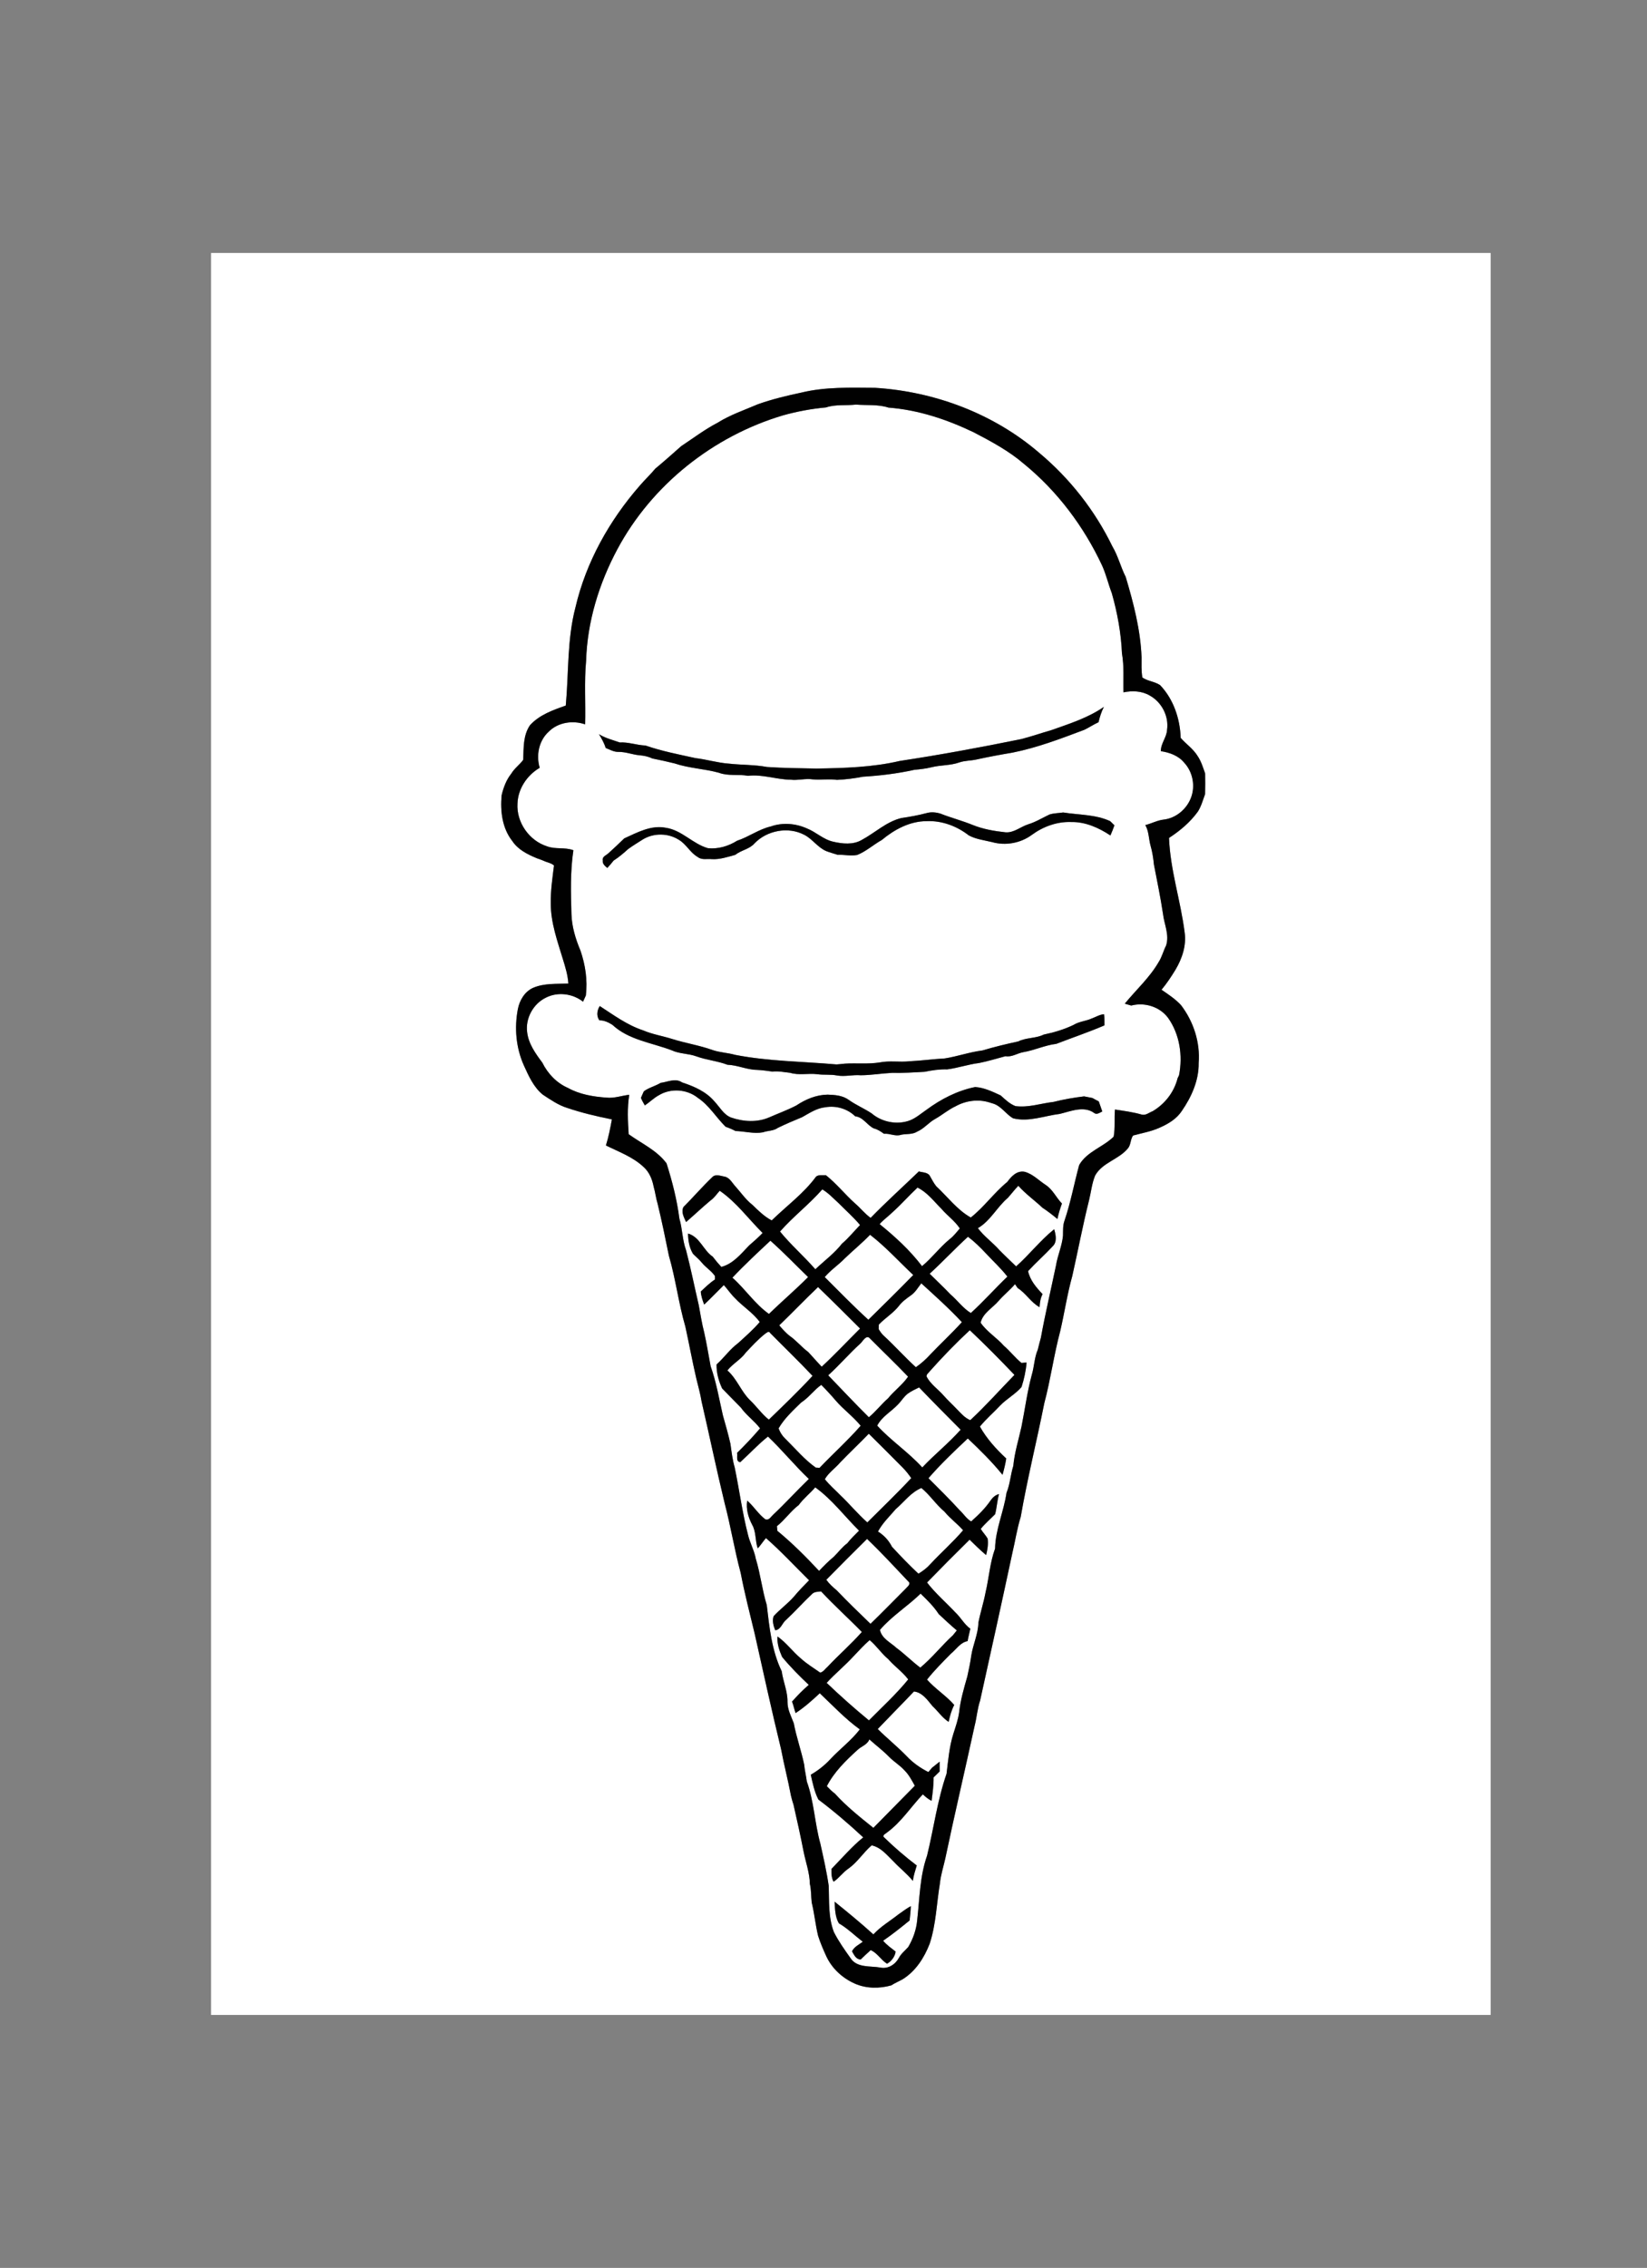 <?xml version="1.0" encoding="utf-8"?>
<!-- Generator: Adobe Illustrator 15.0.2, SVG Export Plug-In . SVG Version: 6.00 Build 0)  -->
<!DOCTYPE svg PUBLIC "-//W3C//DTD SVG 1.1//EN" "http://www.w3.org/Graphics/SVG/1.1/DTD/svg11.dtd">
<svg version="1.1" id="Layer_1" xmlns:x="http://ns.adobe.com/Extensibility/1.0/" xmlns:i="http://ns.adobe.com/AdobeIllustrator/10.0/" xmlns:graph="http://ns.adobe.com/Graphs/1.0/"
	 xmlns="http://www.w3.org/2000/svg" xmlns:xlink="http://www.w3.org/1999/xlink" x="0px" y="0px" width="744px" height="1024px"
	 viewBox="0 0 744 1024" enable-background="new 0 0 744 1024" xml:space="preserve">
<rect x="0" y="0" width="744" height="1024" fill="#808080" stroke="none"/>
<g id="_x23_ffffffff">
	<path fill="#FFFFFF" d="M95.344,114.213h578.035v795.574H95.344V114.213 M362.048,177.253c-6.611,1.398-13.192,2.983-19.571,5.236
		c-6.161,2.649-12.578,4.793-18.289,8.375c-5.811,3.022-11.032,6.984-16.47,10.589c-3.862,3.426-7.738,6.86-11.708,10.162
		c-2.207,2.665-4.747,5.027-7,7.661c-13.736,15.733-24.287,34.503-29.05,54.937c-3.814,14.49-3.022,29.578-4.381,44.363
		c-5.804,2.043-11.941,4.195-16.184,8.896c-3.116,4.583-2.851,10.309-3.03,15.593c-1.616,2.23-3.978,3.854-5.407,6.254
		c-2.261,2.821-3.52,6.262-4.358,9.743c-0.676,7.14,0.256,14.94,4.855,20.728c2.572,3.877,6.868,5.982,11.025,7.723
		c1.328,0.428,2.634,0.932,3.916,1.507c1.313,0.489,2.813,0.793,3.861,1.787c-0.707,5.664-1.554,11.344-1.461,17.07
		c-0.023,8.747,3.015,17.068,5.517,25.327c1.103,3.559,2.199,7.171,2.432,10.908c-5.33,0.194-10.901-0.241-15.927,1.919
		c-3.831,1.709-6.146,5.688-6.899,9.688c-1.608,8.454-0.815,17.435,2.719,25.321c2.176,4.777,4.413,9.858,8.585,13.238
		c3.496,2.276,6.977,4.724,11.001,5.967c6.588,2.229,13.379,3.822,20.192,5.189c-0.738,3.963-1.492,7.917-2.704,11.764
		c5.889,2.913,12.314,5.221,17.146,9.835c2.471,2.254,3.776,5.478,4.405,8.702c0.746,2.587,1.042,5.282,1.826,7.854
		c1.88,7.754,3.489,15.569,5.074,23.393c3.077,10.544,4.382,21.53,7.451,32.072c1.686,7.699,3.108,15.453,4.879,23.137
		c0.847,3.543,1.873,7.063,2.448,10.667c3.527,15.283,6.72,30.643,10.411,45.878c2.735,10.411,4.436,21.071,7.233,31.458
		c1.771,9.23,4.125,18.336,6.332,27.465c3.9,17.402,7.707,34.837,11.926,52.162c1.313,7.023,3.154,13.954,4.459,20.985
		c0.342,1.306,0.653,2.618,1.119,3.9c1.585,6.953,3.146,13.915,4.506,20.922c0.963,5.004,2.82,9.859,2.914,15.019
		c0.66,2.735,0.512,5.563,0.831,8.344c1.212,4.957,1.686,10.054,2.875,15.011c1.018,3.217,2.37,6.324,3.768,9.4
		c2.61,5.517,7.327,9.813,12.881,12.252c5.151,2.261,11.071,2.285,16.433,0.77c1.654-1.08,3.496-1.825,5.213-2.805
		c5.844-3.675,9.666-9.665,12.121-15.989c2.904-8.826,3.115-18.18,4.63-27.263c0.38-3.885,1.64-7.59,2.463-11.389
		c4.194-19.952,8.872-39.787,13.208-59.708c0.979-3.783,1.228-7.715,2.479-11.429c4.902-22.142,9.797-44.284,14.535-66.45
		c1.321-5.485,2.129-11.11,3.815-16.494c2.991-17.225,7.226-34.161,10.644-51.301c2.867-10.753,4.328-21.823,7.203-32.576
		c1.934-8.282,3.162-16.728,5.453-24.916c2.564-11.367,4.725-22.826,7.553-34.131c0.939-3.745,1.281-7.652,2.773-11.227
		c3.332-5.951,10.838-7.218,14.939-12.415c1.236-1.663,0.986-3.994,2.199-5.633c4.016-1.088,8.182-1.795,12.004-3.543
		c3.877-1.693,7.66-3.954,10.029-7.575c4.359-6.323,7.707-13.782,7.582-21.605c0.746-9.362-2.33-18.771-8.01-26.19
		c-2.555-2.728-5.701-4.802-8.764-6.899c2.355-2.82,4.375-5.874,6.285-8.997c2.992-5.042,5.004-10.9,4.166-16.836
		c-1.803-14.319-6.512-28.226-7.07-42.708c4.965-3.232,9.57-7.085,13.053-11.918c1.529-2.408,2.26-5.206,3.246-7.862
		c0.094-3.115,0.055-6.238,0.016-9.354c-0.955-2.665-1.764-5.431-3.355-7.793c-1.975-3.263-5.205-5.423-7.691-8.243
		c-0.279-8.663-3.248-17.527-9.316-23.844c-2.455-1.631-5.617-1.764-7.979-3.418c-0.545-3.007-0.357-6.076-0.373-9.114
		c-0.467-12.376-3.621-24.465-7.156-36.298c-2.275-4.483-3.449-9.479-6.043-13.829c-7.855-16.168-19.184-30.603-32.957-42.141
		c-20.559-17.722-47.254-27.768-74.244-29.422C384.183,175.046,372.918,174.611,362.048,177.253z"/>
	<path fill="#FFFFFF" d="M373.143,183.965c4.374-1.492,9.035-0.753,13.557-1.282c4.896,0.419,9.93-0.194,14.661,1.359
		c13.48,1.026,26.432,5.361,38.552,11.18c7.87,4.118,15.779,8.336,22.555,14.156c15.119,12.314,27.123,28.296,35.373,45.939
		c1.834,4.032,2.805,8.368,4.389,12.493c2.533,8.873,4.197,18.009,4.6,27.231c1.033,5.796,0.521,11.7,0.691,17.559
		c3.955-0.816,8.283-0.661,11.84,1.438c5.416,2.975,8.727,9.338,7.84,15.492c-0.162,3.45-2.883,6.153-2.789,9.642
		c3.916,0.583,7.91,2.02,10.496,5.159c3.963,4.203,5.168,10.706,3.023,16.06c-1.998,5.065-6.783,9.036-12.236,9.672
		c-2.906,0.304-5.494,1.795-8.314,2.471c1.648,2.852,1.508,6.238,2.377,9.346c0.793,2.758,1.236,5.617,1.516,8.476
		c1.414,7.389,2.969,14.778,4.088,22.236c0.543,4.778,2.982,9.479,1.404,14.335c-1.242,2.424-1.863,5.136-3.348,7.435
		c-4.078,7.063-10.201,12.548-15.314,18.81c0.965,0.279,1.936,0.567,2.906,0.854c6.053-1.6,12.93,0.506,16.674,5.594
		c5.244,7.404,6.65,17.038,4.934,25.841c-0.164,0.35-0.49,1.033-0.652,1.383c-1.57,6.239-5.711,11.585-11.227,14.863
		c-1.664,0.621-3.209,2.098-5.105,1.515c-3.908-1.119-7.947-1.632-11.965-2.253c-0.373,4.078,0.164,8.212-0.59,12.26
		c-4.801,4.724-12.119,6.721-15.578,12.804c-2.275,8.352-3.838,16.897-6.619,25.11c-0.816,2.168-0.621,4.506-0.691,6.774
		c-0.428,4.646-2.447,8.927-3.17,13.512c-2.268,10.838-4.824,21.622-6.805,32.514c-0.514,1.795-0.949,3.621-1.406,5.438
		c-1.578,3.659-1.586,7.707-2.743,11.491c-2.067,7.66-3.062,15.538-4.623,23.3c-1.298,5.89-3.146,11.686-3.698,17.706
		c-1.266,4.001-1.453,8.243-3.068,12.159c-1.229,8.469-5.012,16.533-5.168,25.18c-2.346,6.41-2.75,13.278-4.318,19.89
		c-0.871,4.576-2.331,9.013-3.225,13.588c-0.094,5.112-2.432,9.821-3.209,14.84c-0.435,3.186-1.104,6.324-1.795,9.463
		c-1.515,5.292-3.092,10.605-3.682,16.098c-0.443,3.303-1.569,6.449-2.572,9.611c-1.88,5.889-2.369,12.058-3.115,18.156
		c-4.164,12.012-5.78,24.684-8.803,36.99c-3.303,9.4-3.363,19.399-4.468,29.189c-0.396,4.265-1.872,8.391-4.039,12.065
		c-1.446,1.632-3.232,2.999-4.266,4.973c-1.64,2.982-4.935,5.064-8.407,4.296c-4.506-0.785-10.479,0.218-13.355-4.188
		c-2.711-3.807-5.438-7.646-7.559-11.817c-2.564-6.643-2.098-13.868-2.331-20.838c-0.925-6.409-2.37-12.733-3.768-19.042
		c-2.58-9.253-2.859-19.065-6.13-28.116c-0.334-2.572-0.963-5.081-1.196-7.653c-1.321-6.301-3.52-12.361-4.701-18.686
		c-1.188-3.1-2.867-6.199-2.828-9.595c0.085-4.762-1.997-9.168-2.611-13.829c-4.521-9.308-5.555-19.765-6.759-29.903
		c-2.098-6.854-2.859-14.071-4.964-20.932c-0.684-3.745-2.634-7.077-3.504-10.76c-2.595-10.03-3.916-20.324-6.021-30.448
		c-1.018-3.488-1.422-7.086-1.919-10.659c-0.994-4.343-2.207-8.624-3.426-12.896c-1.702-7.396-2.945-14.948-5.516-22.104
		c-0.963-5.066-1.764-10.155-2.89-15.182c-1.08-4.103-1.702-8.306-2.486-12.462c-1.935-8.267-3.589-16.596-5.741-24.808
		c-1.702-4.614-1.608-9.579-3.007-14.257c-1.088-8.477-3.224-16.797-5.796-24.924c-4.382-5.912-11.289-8.949-17.108-13.16
		c-0.373-5.905-0.691-11.927,0.256-17.8c-3.418,0.381-6.775,1.654-10.255,1.281c-5.967-0.42-12.097-1.422-17.38-4.358
		c-5.151-2.229-9.167-6.472-11.646-11.459c-3.054-4.095-6.224-8.484-6.837-13.713c-0.839-6.324,2.766-12.851,8.484-15.625
		c5.353-2.719,12.081-1.841,16.766,1.834c0.42-0.947,0.832-1.888,1.274-2.813c0.816-6.875-0.21-13.743-2.439-20.254
		c-2.229-5.275-3.9-10.808-4.079-16.557c-0.264-9.58-0.552-19.253,0.886-28.754c-3.861-1.468-8.126-0.303-11.98-1.795
		c-8.033-2.571-13.806-10.846-13.278-19.283c0.217-6.682,4.335-12.812,10.038-16.145c-1.678-5.648-0.396-12.244,4.048-16.292
		c4.234-4.273,10.893-5.236,16.463-3.333c0.272-9.564-0.443-19.174,0.451-28.715c0.521-17.613,5.842-34.9,14.132-50.369
		c15.577-29.081,43.313-51.052,74.833-60.43C360.075,185.768,366.585,184.563,373.143,183.965 M474.896,329.686
		c-4.584,1.297-9.09,2.906-13.713,4.056c-18.172,3.698-36.406,7.07-54.742,9.844c-12.33,2.882-25.04,3.216-37.649,3.434
		c-7.435-0.163-14.886-0.202-22.306-0.714c-5.726-1.064-11.561-0.878-17.326-1.523c-5.05-0.365-9.914-1.88-14.933-2.471
		c-7.606-1.67-15.282-3.146-22.663-5.703c-3.916-0.132-7.668-1.608-11.6-1.375c-3.177-1.119-6.51-1.927-9.393-3.729
		c1.188,1.973,2.369,3.978,3.022,6.208c1.872,0.746,3.69,1.833,5.78,1.787c3.247-0.063,6.285,1.219,9.486,1.515
		c1.981,0.163,3.962,0.536,5.757,1.438c3.379,0.676,6.751,1.406,10.1,2.237c6.472,2.191,13.402,2.409,19.975,4.203
		c4.227,1.616,8.818,0.583,13.2,1.398c6.526-0.761,12.843,1.687,19.337,1.771c3.31,0.381,6.588-0.66,9.891-0.163
		c3.659,0.342,7.311-0.311,10.962,0.233c3.916-0.187,7.832-0.661,11.678-1.422c7.814-0.474,15.615-1.422,23.269-3.115
		c2.61-0.256,5.221-0.521,7.77-1.166c4.125-1.025,8.491-0.746,12.516-2.167c2.494-0.862,5.175-0.761,7.738-1.321
		c5.399-1.188,10.846-2.199,16.3-3.108c11.18-2.23,21.871-6.309,32.508-10.325c2.166-1.049,4.18-2.409,6.377-3.411
		c0.561-2.385,1.291-4.739,2.426-6.93C491.469,324.162,483.063,326.78,474.896,329.686 M418.484,367.149
		c-3.691,0.971-7.451,1.655-11.227,2.191c-6.822,1.616-11.98,6.697-18.025,9.929c-3.885,2.253-8.646,1.748-12.834,0.777
		c-4.445-0.964-7.739-4.359-11.88-5.99c-5.073-2.285-11.009-2.774-16.292-0.909c-5.454,1.259-9.983,4.731-15.251,6.456
		c-3.908,2.455-8.554,3.846-13.2,3.364c-6.845-1.942-11.755-8.127-18.926-9.199c-6.72-1.36-12.951,2.105-18.863,4.778
		c-2.354,2.3-4.74,4.552-7.187,6.751c-1.018,0.94-2.859,1.46-2.517,3.201c-0.233,1.538,1.025,2.533,2.066,3.403
		c0.987-1.08,1.942-2.191,2.844-3.341c2.385-1.499,4.514-3.356,6.604-5.229c2.113-1.522,4.351-2.874,6.55-4.281
		c4.902-3.022,11.506-2.959,16.354,0.163c3.372,1.99,5.081,5.835,8.515,7.754c1.802,1.46,4.234,0.699,6.34,0.948
		c3.659,0.218,7.155-1.002,10.628-1.942c2.657-2.16,6.418-2.533,8.694-5.213c5.617-5.819,15.181-7.629,22.392-3.846
		c3.729,1.88,6.06,5.695,9.921,7.35c1.701,0.668,3.473,1.142,5.221,1.693c2.944-0.092,5.881,0.614,8.818,0.071
		c4.063-1.625,7.318-4.639,11.109-6.76c5.688-4.724,12.633-8.491,20.209-8.5c6.875-0.327,13.666,2.214,19.058,6.41
		c3.224,1.764,6.977,2.175,10.511,3.038c6.068,1.725,12.875,0.513,17.963-3.232c5.09-3.753,11.383-6.052,17.754-5.827
		c6.432-0.132,12.508,2.572,17.768,6.068c0.668-1.508,1.289-3.03,1.818-4.592c-0.652-0.63-1.305-1.259-1.941-1.88
		c-6.66-3.061-14.125-2.766-21.211-3.908c-2.066,0.326-4.211,0.28-6.207,0.932c-3.186,1.507-6.217,3.388-9.611,4.42
		c-3.441,1.104-6.448,3.908-10.24,3.605c-5.034-0.552-10.092-1.398-14.809-3.318c-4.754-1.934-9.734-3.216-14.497-5.096
		C422.843,366.746,420.574,366.528,418.484,367.149 M270.922,454.251c-1.235,2.012-1.585,4.421-0.171,6.448
		c2.167-0.046,4.086,0.909,5.881,2.021c7.35,6.868,17.753,8.057,26.804,11.514c3.52,1.647,7.513,1.398,11.133,2.728
		c4.576,1.67,9.502,2.065,14.063,3.799c4.553,0.155,8.741,2.253,13.309,2.314c2.331,0.117,4.646,0.42,6.961,0.762
		c2.688-0.318,5.369,0.288,8.042,0.56c3.985,1.228,8.166,0.117,12.229,0.63c2.959,0.42,5.974,0,8.919,0.566
		c3.574,0.652,7.164-0.411,10.752-0.093c4.725-0.031,9.409-0.847,14.125-1.08c4.918,0.108,9.828-0.202,14.73-0.481
		c3.357-0.699,6.752-1.196,10.193-1.096c4.863-0.637,9.557-2.276,14.428-2.875c4.009-0.808,7.932-2.012,11.879-3.068
		c2.922,0.497,5.361-1.359,8.127-1.841c5.05-0.847,9.734-3.14,14.84-3.738c7.232-2.789,14.598-5.275,21.738-8.336
		c-0.039-1.678,0.068-3.364-0.133-5.034c-1.988,0.101-3.689,1.228-5.516,1.88c-2.674,1.235-5.742,1.359-8.275,2.922
		c-4.266,2.065-8.855,3.418-13.486,4.382c-3.629,1.803-7.956,1.289-11.53,3.1c-5.454,1.165-10.854,2.479-16.198,4.071
		c-5.75,0.715-11.266,2.696-16.984,3.597c-5.314,0.279-10.59,1.034-15.903,1.274c-4.476,0.521-9.021-0.365-13.456,0.528
		c-5.221,0.839-10.527,0.233-15.771,0.552c-1.259,0.108-2.51,0.287-3.753,0.356c-15.267-1.343-30.697-1.391-45.784-4.319
		c-3.356-0.956-6.899-1.048-10.209-2.175c-5.975-2.16-12.299-3.101-18.343-5.027c-4.343-1.367-8.873-2.074-13.076-3.876
		C283.314,462.852,277.2,458.307,270.922,454.251 M298.41,488.941c-2.424,1.483-5.268,2.112-7.575,3.806
		c-0.404,0.995-0.909,1.942-1.305,2.945c0.458,1.204,1.119,2.315,1.771,3.426c2.183-1.46,4.032-3.371,6.355-4.614
		c5.384-3.264,12.695-2.743,17.59,1.204c5.112,3.396,8.228,8.803,12.532,13.045c1.531,0.521,3.022,1.165,4.459,1.919
		c4.125,0.124,8.274,1.336,12.392,0.598c2.214-0.823,4.778-0.574,6.744-2.02c3.597-1.741,7.265-3.317,10.962-4.825
		c3.31-1.834,6.604-4.103,10.473-4.475c4.832-0.855,9.977,0.629,13.495,4.071c3.613,0.372,5.321,3.954,8.384,5.461
		c1.725,0.412,3.208,1.414,4.63,2.44c2.626-0.265,5.159,1.336,7.738,0.442c2.417-0.505,5.065-0.016,7.249-1.414
		c3.139-1.328,5.221-4.157,8.188-5.757c3.132-1.756,5.866-4.148,9.136-5.672c4.607-2.564,10.232-3.356,15.299-1.756
		c0.365,0.116,1.096,0.334,1.453,0.443c3.899,1.071,5.928,4.863,9.299,6.735c7.086,1.756,14.102-1.149,21.102-2.005
		c4.949-1.196,10.809-3.752,15.453-0.435c1.174,0.986,2.588-0.155,3.697-0.652c-0.52-1.522-1.055-3.046-1.584-4.561
		c-0.971-0.489-1.943-0.995-2.875-1.531c-1.266-0.217-2.51-0.458-3.752-0.729c-4.654,0.566-9.254,1.359-13.807,2.501
		c-5.74,0.669-11.358,2.665-17.193,1.896c-2.648-1.019-4.623-2.961-6.674-4.817c-3.658-1.686-7.466-3.559-11.553-3.799
		c-8.018,1.615-15.445,5.446-21.986,10.286c-2.44,1.678-4.717,3.69-7.506,4.793c-5.749,2.13-12.609,0.786-17.256-3.177
		c-3.332-2.222-7.062-3.753-10.324-6.091c-2.773-2.021-6.263-2.269-9.564-2.37c-5.112,0.07-9.906,2.074-14.101,4.871
		c-3.947,2.066-8.166,3.582-12.245,5.376c-5.462,2.386-11.716,1.989-17.256,0.086c-3.356-1.282-5.081-4.685-7.427-7.171
		c-3.768-4.514-9.269-6.891-14.707-8.679C305.092,486.642,301.619,488.544,298.41,488.941 M415.081,528.922
		c-7.264,6.992-14.754,13.743-21.784,20.969c-2.604-1.864-4.562-4.413-6.979-6.479c-4.583-4.095-8.413-8.974-13.246-12.804
		c-1.468,0.125-3.169-0.334-4.42,0.646c-5.578,7.613-13.332,13.23-20.044,19.795c-3.325-1.763-6.021-4.404-8.687-7.007
		c-3.053-2.386-5.229-5.618-7.8-8.469c-1.483-1.609-2.587-4.001-4.988-4.344c-1.802-0.326-4.009-1.266-5.454,0.357
		c-4.499,4.281-8.538,9.013-12.936,13.395c-1.142,2.331,0.233,4.669,1.189,6.791c3.745-3.225,7.326-6.644,11.125-9.805
		c1.67-1.127,2.711-2.892,4.079-4.32c7.521,5.174,12.951,12.687,19.361,19.065c-1.934,2.013-4.032,3.854-6.146,5.68
		c-3.62,3.768-7.217,8.281-12.508,9.634c-1.359-1.476-2.665-3.007-3.869-4.614c-4.304-2.922-5.804-8.904-11.157-10.442
		c0.031,3.146,0.567,6.417,2.23,9.136c1.274,1.329,2.758,2.448,3.908,3.908c1.802,2.254,4.381,3.738,6.021,6.139
		c0,0.389,0,1.157,0.008,1.545c-2.362,1.547-4.374,3.521-6.417,5.447c0.14,2.043,0.808,3.993,1.538,5.896
		c3.046-2.851,5.905-5.889,8.888-8.803c1.717,1.911,3.139,4.071,4.996,5.866c3.542,3.814,8.111,6.534,11.211,10.8
		c-2.944,3.479-6.402,6.455-9.758,9.532c-3.713,2.727-6.324,6.58-9.743,9.642c-0.085,3.736,0.94,7.451,2.51,10.822
		c2.766,2.906,5.641,5.719,8.43,8.601c2.494,3.521,6.099,6.007,8.717,9.425c-3.287,3.86-6.783,7.544-10.403,11.087
		c0.311,1.444-0.652,3.931,1.453,4.18c4.203-3.814,8.056-8.033,12.516-11.569c6.441,6.107,12.027,13.037,18.475,19.145
		c-5.415,5.221-10.465,10.814-15.95,15.98c-1.111,0.933-1.95,2.813-3.683,2.262c-3.201-2.339-5.236-5.897-8.235-8.469
		c-0.59,3.807,0.489,7.567,2.253,10.916c1.873,3.263,1.282,7.187,2.525,10.659c1.352-1.453,2.393-3.162,3.706-4.646
		c6.814,5.959,13.029,12.671,19.478,19.058c-2.369,2.424-4.762,4.841-6.93,7.466c-2.781,3.178-6.277,5.633-9.098,8.756
		c-0.707,2.083-0.07,4.352,0.73,6.325c2.517-0.171,3.131-3.271,4.902-4.67c4.055-3.775,7.738-7.925,11.771-11.724
		c1.072-1.064,2.672-0.956,4.063-1.135c5.889,6.363,12.353,12.104,18.398,18.313c-4.84,5.485-10.396,10.294-15.406,15.632
		c-1.088,0.925-1.935,2.354-3.38,2.743c-2.937-2.091-6.052-3.939-8.717-6.379c-3.745-3.093-6.596-7.155-10.59-9.953
		c-0.287,3.201,0.816,6.316,2.059,9.207c3.698,4.49,7.832,8.639,12.058,12.633c-2.704,2.323-5.198,4.88-7.56,7.552
		c0.676,1.678,0.995,3.48,1.608,5.189c3.962-2.595,7.481-5.718,10.924-8.957c5.904,5.578,11.466,11.544,18.086,16.323
		c-3.838,4.995-8.927,8.771-13.224,13.347c-2.587,2.82-5.609,5.206-8.926,7.117c0.854,3.807,1.624,7.691,3.434,11.203
		c7.055,5.322,13.79,11.063,20.254,17.085c-5.236,4.234-9.618,9.424-14.334,14.225c-0.055,1.974-0.063,4.01,0.94,5.796
		c2.563-1.67,4.257-4.326,6.821-5.997c4.039-2.875,6.658-7.241,10.395-10.419c4.273,0.917,7.008,4.546,10.008,7.412
		c2.781,2.96,6.014,5.462,8.592,8.624c0.288-2.386,1.096-4.654,1.756-6.946c-5.267-4-10.271-8.313-14.994-12.935
		c-0.318-1.05,1.018-1.384,1.577-1.982c6.44-4.669,10.737-11.506,16.16-17.208c1.196,1.126,2.47,2.19,3.962,2.929
		c0.436-3.512,0.979-7.017,0.894-10.566c0.901-0.917,1.817-1.817,2.751-2.695c0-1.484-0.008-2.961-0.016-4.421
		c-1.143,0.908-2.262,1.849-3.419,2.734c-0.56,0.653-1.11,1.298-1.671,1.958c-3.643-1.842-7.038-4.227-9.827-7.21
		c-4.157-4.281-8.817-8.026-13.045-12.221c5.423-5.68,10.963-11.251,16.37-16.945c3.744,0.389,6.13,3.877,8.344,6.565
		c2.51,2.323,4.414,5.282,7.326,7.155c0.553-2.642,1.26-5.252,2.518-7.646c-3.69-4.241-8.562-7.233-12.291-11.444
		c3.287-4.148,7.039-7.893,10.753-11.653c2.446-1.996,4.266-5.112,7.591-5.726c0.295-1.896,0.838-3.737,1.219-5.603
		c-2.742-1.942-4.265-5.019-6.681-7.279c-4.272-4.545-9.052-8.632-12.874-13.581c6.332-6.518,12.758-12.951,19.229-19.33
		c2.432,2.37,4.849,4.771,7.459,6.954c0.622-2.417,1.033-4.957,0.691-7.443c-0.9-1.562-2.215-2.844-3.123-4.39
		c1.966-2.393,4.335-4.42,6.503-6.627c0.776-2.999,0.909-6.114,1.755-9.09c-1.677,0.42-2.92,1.576-3.868,2.968
		c-2.417,3.535-5.517,6.558-8.717,9.385c-2.105-1.212-3.419-3.41-5.175-5.042c-4.553-4.973-9.331-9.728-14.109-14.475
		c5.509-6.362,11.646-12.182,17.77-17.946c5.492,5.213,10.915,10.52,15.678,16.416c0.699-2.432,1.297-4.887,1.686-7.381
		c-4.568-4.211-8.918-9.051-11.895-14.404c2.773-3.426,6.161-6.285,9.16-9.501c2.952-3.085,6.914-5.136,9.649-8.376
		c1.157-3.551,1.974-7.311,2.261-11.048c-0.574,0.047-1.717,0.147-2.284,0.194c-2.913-2.315-5.128-5.345-7.964-7.738
		c-3.263-3.729-7.66-6.301-10.504-10.435c1.08-4.443,5.399-6.604,8.166-9.866c2.283-2.681,5.104-4.833,7.373-7.528
		c0.389,0.582,0.792,1.165,1.197,1.756c3.744,2.347,5.974,6.487,9.889,8.624c0.125-2.036,0.381-4.063,1.367-5.874
		c-2.828-2.983-5.671-6.262-6.557-10.396c3.574-3.861,7.521-7.35,11.104-11.195c2.119-1.974,1.428-5.252,0.684-7.707
		c-6.271,5.019-11.189,11.46-17.18,16.766c-2.477-2.438-5.041-4.793-7.474-7.279c-3.084-3.512-6.999-6.208-9.805-9.983
		c5.673-3.279,8.608-9.486,13.495-13.644c1.633-1.786,3.069-3.744,4.771-5.484c3.285,3.698,7.334,6.549,10.922,9.921
		c2.355,1.538,4.576,3.279,6.744,5.073c0.475-2.385,1.221-4.692,2.035-6.977c-2.57-2.665-4.117-6.262-7.264-8.352
		c-3.162-2.036-5.857-4.988-9.579-5.982c-3.473-0.661-6.006,2.043-7.831,4.568c-5.982,4.855-10.443,11.312-16.502,16.074
		c-6.207-3.488-10.458-9.339-15.586-14.094c-1.103-1.344-1.864-2.905-2.734-4.381C419.361,529.256,416.844,529.45,415.081,528.922
		 M377.004,858.642c0.218,3.326,0.202,6.799,1.935,9.774c3.962,2.292,7.202,5.555,10.814,8.328c-1.724,1.282-3.923,2.277-4.878,4.32
		c0.908,1.538,1.832,3.729,3.961,3.651c1.462-1.445,2.969-2.828,4.482-4.203c3.039,1.313,4.639,4.443,7.381,6.153
		c1.959-1.08,3.613-3.279,3.886-5.485c-1.95-1.562-4.04-2.968-5.648-4.91c4.148-2.836,8.073-5.982,11.965-9.152
		c0.21-2.152,0.489-4.289,0.536-6.448c-1.996,1.057-3.761,2.471-5.617,3.736c-3.776,2.992-8.01,5.432-11.289,9.014
		C388.867,868.276,382.963,863.436,377.004,858.642z"/>
	<path fill="#FFFFFF" d="M403.311,547.226c3.893-3.496,7.334-7.442,11.164-11.001c4.437,2.152,7.366,6.184,10.793,9.564
		c2.625,3.1,6.074,5.438,8.313,8.88c-1.477,1.686-2.813,3.527-4.631,4.872c-4.482,3.705-7.979,8.444-12.438,12.15
		c-5.446-7.179-12.189-13.316-19.159-18.988C399.146,550.667,401.392,549.122,403.311,547.226z"/>
	<path fill="#FFFFFF" d="M352.36,556.06c5.943-6.774,13.168-12.26,19.097-19.027c2.797,1.632,4.98,4.063,7.366,6.216
		c3.24,3.271,6.72,6.332,9.688,9.867c-2.711,2.82-5.182,5.881-8.173,8.429c-3.435,4.414-7.995,7.716-12.019,11.554
		C363.19,567.231,357.278,562.104,352.36,556.06z"/>
	<path fill="#FFFFFF" d="M381.564,568.241c3.761-3.643,7.848-6.93,11.468-10.721c7.062,5.431,13.037,12.089,19.517,18.164
		c-6.666,6.829-13.473,13.519-20.278,20.208c-6.798-6.185-13.208-12.78-19.71-19.268
		C375.209,573.463,378.705,571.194,381.564,568.241z"/>
	<path fill="#FFFFFF" d="M419.961,575.11c5.904-5.416,11.39-11.274,17.301-16.688c2.961,2.222,5.595,4.816,8.119,7.52
		c3.232,3.489,6.775,6.697,9.688,10.474c-5.602,5.384-10.768,11.203-16.517,16.44c-3.59-2.207-6.061-5.75-9.238-8.462
		C426.292,581.201,423.053,578.226,419.961,575.11z"/>
	<path fill="#FFFFFF" d="M330.854,576.889c5.469-5.796,11.335-11.242,17.163-16.688c5.896,5.229,11.358,10.932,17.022,16.417
		c-5.703,5.765-11.887,10.985-17.683,16.649C340.994,588.753,336.658,582.032,330.854,576.889z"/>
	<path fill="#FFFFFF" d="M411.508,584.868c2.004-1.383,3.192-3.551,4.669-5.424c6.255,5.695,12.563,11.344,18.335,17.536
		c-4.561,5.034-9.556,9.649-14.248,14.56c-1.95,2.168-4.142,4.117-6.535,5.78c-4.939-4.482-9.377-9.471-14.271-13.992
		c-1.057-0.886-1.826-2.036-2.533-3.193c0.008-0.505,0.023-1.5,0.031-2.004c2.836-3.03,6.504-5.175,9.09-8.453
		C407.514,587.696,409.525,586.282,411.508,584.868z"/>
	<path fill="#FFFFFF" d="M352.018,598.418c5.912-5.688,11.568-11.631,17.52-17.279c6.394,6.169,12.687,12.446,18.98,18.717
		c-5.787,5.749-11.343,11.708-17.333,17.239c-2.09-2.151-4.017-4.459-6.075-6.635c-2.999-2.19-5.322-5.151-8.375-7.271
		C354.939,601.828,353.471,600.111,352.018,598.418z"/>
	<path fill="#FFFFFF" d="M345.569,602.264c0.691-0.373,1.694-1.593,2.339-0.381c6.363,6.464,12.913,12.749,19.144,19.346
		c-6.309,6.86-13.06,13.285-19.75,19.772c-3.231-2.579-5.547-6.028-8.546-8.834c-4.04-3.97-5.874-9.656-10.186-13.394
		c2.463-3.062,6.075-4.91,8.375-8.111C339.696,607.749,342.431,604.757,345.569,602.264z"/>
	<path fill="#FFFFFF" d="M420.007,619.154c5.733-6.449,11.763-12.656,18.079-18.546c6.914,6.526,13.611,13.301,20.178,20.185
		c-6.659,6.813-12.968,13.962-19.968,20.441c-2.408-0.995-4.126-2.999-5.897-4.817c-2.027-2.151-4.227-4.133-6.176-6.348
		c-2.518-2.875-5.866-5.065-7.661-8.522C418.414,620.498,419.502,619.907,420.007,619.154z"/>
	<path fill="#FFFFFF" d="M388.752,606.536c1.063-1.049,2.625-4.039,4.218-2.206c5.718,5.78,11.638,11.366,17.231,17.263
		c-2.539,3.684-6.215,6.325-9.035,9.767c-3.045,2.688-5.539,5.943-8.67,8.554c-6.254-6.191-12.268-12.602-18.367-18.934
		C379.211,616.372,383.67,611.136,388.752,606.536z"/>
	<path fill="#FFFFFF" d="M370.982,625.3c2.27,2.275,4.46,4.638,6.55,7.093c3.496,4.048,7.878,7.21,11.266,11.352
		c-5.858,6.681-12.454,12.609-18.584,19.019c-0.419-0.023-1.266-0.077-1.686-0.101c-5.05-3.566-9.036-8.36-13.41-12.68
		c-1.522-1.406-2.719-3.108-3.395-5.065c2.61-4.499,6.495-8.025,10.162-11.631C365.327,631.088,367.665,627.646,370.982,625.3z"/>
	<path fill="#FFFFFF" d="M409.945,629.354c1.608-1.188,3.442-2.035,5.236-2.913c6.154,6.464,12.486,12.757,18.771,19.097
		c-5.377,6.084-11.771,11.134-17.334,17.038c-6.23-6.876-14.077-12.034-20.355-18.872c2.098-4.078,6.262-6.269,9.315-9.493
		C407.125,632.673,408.229,630.722,409.945,629.354z"/>
	<path fill="#FFFFFF" d="M379.553,660.308c4.227-4.39,8.67-8.569,12.912-12.951c5.135,5.058,10.217,10.178,15.305,15.29
		c1.438,1.452,2.696,3.068,3.87,4.754c-6.395,6.877-13.208,13.349-19.835,19.999c-4.336-3.807-7.979-8.298-12.167-12.252
		c-2.339-2.424-4.949-4.615-7.031-7.265C374.34,664.876,377.346,662.926,379.553,660.308z"/>
	<path fill="#FFFFFF" d="M360.813,679.56c2.137-2.976,5.097-5.205,7.451-7.994c7.598,5.462,13.2,13.021,19.796,19.548
		c-1.817,1.841-3.714,3.62-5.299,5.679c-2.369,1.74-4.095,4.149-6.185,6.177c-2.354,1.935-4.482,4.126-6.588,6.316
		c-5.928-6.394-12.12-12.556-18.848-18.103c-0.046-0.521-0.14-1.569-0.179-2.098C354.566,686.25,357.138,682.334,360.813,679.56z"/>
	<path fill="#FFFFFF" d="M404.624,681.409c3.799-3.247,6.829-7.583,11.591-9.549c3.9,3.193,6.619,7.498,10.475,10.722
		c2.508,3.062,5.764,5.377,8.367,8.368c-4.631,5.422-10.016,10.123-14.863,15.344c-1.516,1.717-3.356,3.069-5.307,4.258
		c-4.18-3.846-8.072-8.003-11.949-12.136c-1.43-2.867-3.613-5.213-6.324-6.899C398.65,687.679,401.835,684.68,404.624,681.409z"/>
	<path fill="#FFFFFF" d="M373.26,713.302c6.105-6.176,12.221-12.353,18.405-18.452c6.626,6.325,12.819,13.053,19.104,19.703
		c0.256,1.173-0.878,1.849-1.523,2.634c-5.337,5.338-10.589,10.745-16.012,15.997c-5.175-4.965-10.303-9.952-15.268-15.118
		C376.25,716.627,374.588,715.12,373.26,713.302z"/>
	<path fill="#FFFFFF" d="M415.857,719.557c2.977,2.866,5.936,5.765,8.213,9.253c2.657,2.502,5.354,4.996,8.149,7.357
		c-0.583,0.707-1.165,1.43-1.739,2.159c-5.113,4.678-9.409,10.21-14.754,14.639c-3.761-2.821-7.055-6.177-10.831-8.959
		c-2.673-2.47-6.604-4.187-7.396-8.088C402.86,729.664,409.984,725.282,415.857,719.557z"/>
	<path fill="#FFFFFF" d="M385.574,747.829c2.361-2.486,4.684-5.027,7.264-7.296c3.115,2.541,5.26,6.014,8.383,8.562
		c2.813,3.264,6.426,5.741,9.051,9.184c-5.384,6.65-11.746,12.424-17.744,18.506c-6.573-5.398-12.943-11.063-19.098-16.937
		C377.268,755.629,381.743,752.047,385.574,747.829z"/>
	<path fill="#FFFFFF" d="M392.713,785.361c2.898,2.627,6.053,4.966,8.788,7.762c2.19,2.285,4.979,3.885,7.101,6.247
		c1.988,1.98,3.303,4.498,4.646,6.938c-6.231,6.355-12.486,12.665-18.725,19.004c-6.053-4.856-12.182-9.712-17.395-15.484
		c-1.329-0.979-2.494-2.144-3.629-3.325c3.317-6.464,8.616-11.614,13.938-16.439C389.162,788.438,391.82,787.755,392.713,785.361z"
		/>
</g>
<g id="_x23_010101ff">
	<path fill="#010101" d="M362.048,177.253c10.87-2.642,22.135-2.207,33.229-2.145c26.99,1.655,53.686,11.701,74.244,29.422
		c13.773,11.538,25.102,25.973,32.957,42.141c2.594,4.351,3.768,9.346,6.043,13.829c3.535,11.833,6.689,23.922,7.156,36.298
		c0.016,3.038-0.172,6.107,0.373,9.114c2.361,1.655,5.523,1.787,7.979,3.418c6.068,6.316,9.037,15.181,9.316,23.844
		c2.486,2.82,5.717,4.98,7.691,8.243c1.592,2.362,2.4,5.128,3.355,7.793c0.039,3.116,0.078,6.239-0.016,9.354
		c-0.986,2.657-1.717,5.454-3.246,7.862c-3.482,4.833-8.088,8.686-13.053,11.918c0.559,14.482,5.268,28.389,7.07,42.708
		c0.838,5.936-1.174,11.794-4.166,16.836c-1.91,3.123-3.93,6.177-6.285,8.997c3.063,2.098,6.209,4.172,8.764,6.899
		c5.68,7.419,8.756,16.828,8.01,26.19c0.125,7.823-3.223,15.282-7.582,21.605c-2.369,3.621-6.152,5.882-10.029,7.575
		c-3.822,1.748-7.988,2.455-12.004,3.543c-1.213,1.639-0.963,3.97-2.199,5.633c-4.102,5.197-11.607,6.464-14.939,12.415
		c-1.492,3.574-1.834,7.481-2.773,11.227c-2.828,11.305-4.988,22.764-7.553,34.131c-2.291,8.188-3.52,16.634-5.453,24.916
		c-2.875,10.753-4.336,21.823-7.203,32.576c-3.418,17.14-7.652,34.076-10.644,51.301c-1.687,5.384-2.494,11.009-3.815,16.494
		c-4.738,22.166-9.633,44.309-14.535,66.45c-1.251,3.714-1.5,7.646-2.479,11.429c-4.336,19.921-9.014,39.756-13.208,59.708
		c-0.823,3.799-2.083,7.504-2.463,11.389c-1.515,9.083-1.726,18.437-4.63,27.263c-2.455,6.324-6.277,12.314-12.121,15.989
		c-1.717,0.979-3.559,1.725-5.213,2.805c-5.361,1.516-11.281,1.491-16.433-0.77c-5.554-2.439-10.271-6.735-12.881-12.252
		c-1.398-3.076-2.75-6.184-3.768-9.4c-1.189-4.957-1.663-10.054-2.875-15.011c-0.319-2.781-0.171-5.608-0.831-8.344
		c-0.094-5.159-1.951-10.015-2.914-15.019c-1.36-7.007-2.921-13.969-4.506-20.922c-0.466-1.282-0.777-2.595-1.119-3.9
		c-1.305-7.031-3.146-13.962-4.459-20.985c-4.219-17.325-8.026-34.76-11.926-52.162c-2.206-9.129-4.561-18.234-6.332-27.465
		c-2.797-10.387-4.499-21.047-7.233-31.458c-3.69-15.235-6.884-30.595-10.411-45.878c-0.575-3.604-1.601-7.124-2.448-10.667
		c-1.771-7.684-3.193-15.438-4.879-23.137c-3.069-10.542-4.374-21.528-7.451-32.072c-1.585-7.823-3.193-15.639-5.074-23.393
		c-0.784-2.572-1.08-5.268-1.826-7.854c-0.629-3.225-1.935-6.448-4.405-8.702c-4.832-4.614-11.257-6.922-17.146-9.835
		c1.212-3.847,1.965-7.801,2.704-11.764c-6.813-1.367-13.604-2.96-20.192-5.189c-4.024-1.243-7.505-3.69-11.001-5.967
		c-4.172-3.38-6.41-8.461-8.585-13.238c-3.535-7.887-4.327-16.867-2.719-25.321c0.754-4,3.069-7.979,6.899-9.688
		c5.026-2.16,10.597-1.725,15.927-1.919c-0.233-3.737-1.329-7.35-2.432-10.908c-2.501-8.259-5.54-16.58-5.517-25.327
		c-0.093-5.727,0.754-11.406,1.461-17.07c-1.049-0.994-2.548-1.297-3.861-1.787c-1.282-0.575-2.587-1.08-3.916-1.507
		c-4.157-1.74-8.453-3.846-11.025-7.723c-4.599-5.788-5.532-13.588-4.855-20.728c0.839-3.481,2.098-6.922,4.358-9.743
		c1.43-2.4,3.792-4.024,5.407-6.254c0.179-5.284-0.085-11.009,3.03-15.593c4.242-4.701,10.38-6.853,16.184-8.896
		c1.359-14.785,0.567-29.873,4.381-44.363c4.763-20.433,15.313-39.204,29.05-54.937c2.253-2.634,4.793-4.996,7-7.661
		c3.97-3.302,7.847-6.736,11.708-10.162c5.438-3.605,10.659-7.567,16.47-10.589c5.711-3.582,12.128-5.726,18.289-8.375
		C348.855,180.236,355.437,178.651,362.048,177.253 M373.143,183.965c-6.557,0.598-13.068,1.803-19.416,3.574
		c-31.52,9.378-59.256,31.349-74.833,60.43c-8.29,15.469-13.612,32.755-14.132,50.369c-0.894,9.541-0.179,19.151-0.451,28.715
		c-5.57-1.903-12.229-0.94-16.463,3.333c-4.444,4.048-5.726,10.644-4.048,16.292c-5.703,3.333-9.821,9.463-10.038,16.145
		c-0.528,8.437,5.245,16.711,13.278,19.283c3.854,1.493,8.119,0.327,11.98,1.795c-1.438,9.501-1.15,19.174-0.886,28.754
		c0.179,5.749,1.85,11.281,4.079,16.557c2.229,6.511,3.255,13.379,2.439,20.254c-0.443,0.925-0.854,1.865-1.274,2.813
		c-4.685-3.675-11.413-4.553-16.766-1.834c-5.718,2.774-9.323,9.301-8.484,15.625c0.614,5.229,3.784,9.618,6.837,13.713
		c2.478,4.987,6.495,9.229,11.646,11.459c5.284,2.937,11.413,3.938,17.38,4.358c3.48,0.373,6.837-0.9,10.255-1.281
		c-0.948,5.873-0.629,11.895-0.256,17.8c5.819,4.211,12.726,7.248,17.108,13.16c2.572,8.127,4.708,16.447,5.796,24.924
		c1.398,4.678,1.305,9.643,3.007,14.257c2.152,8.212,3.807,16.541,5.741,24.808c0.785,4.156,1.406,8.359,2.486,12.462
		c1.126,5.026,1.927,10.115,2.89,15.182c2.571,7.155,3.814,14.707,5.516,22.104c1.22,4.272,2.432,8.554,3.426,12.896
		c0.498,3.573,0.901,7.171,1.919,10.659c2.105,10.124,3.426,20.418,6.021,30.448c0.87,3.683,2.82,7.015,3.504,10.76
		c2.105,6.86,2.867,14.078,4.964,20.932c1.204,10.139,2.238,20.596,6.759,29.903c0.614,4.661,2.696,9.067,2.611,13.829
		c-0.039,3.396,1.639,6.495,2.828,9.595c1.181,6.324,3.379,12.385,4.701,18.686c0.233,2.572,0.862,5.081,1.196,7.653
		c3.271,9.051,3.55,18.863,6.13,28.116c1.398,6.309,2.843,12.633,3.768,19.042c0.233,6.97-0.233,14.195,2.331,20.838
		c2.121,4.172,4.848,8.011,7.559,11.817c2.876,4.405,8.85,3.402,13.355,4.188c3.473,0.769,6.768-1.313,8.407-4.296
		c1.033-1.974,2.819-3.341,4.266-4.973c2.167-3.675,3.644-7.801,4.039-12.065c1.104-9.79,1.165-19.789,4.468-29.189
		c3.022-12.307,4.639-24.979,8.803-36.99c0.746-6.099,1.235-12.268,3.115-18.156c1.003-3.162,2.129-6.309,2.572-9.611
		c0.59-5.492,2.167-10.806,3.682-16.098c0.691-3.139,1.36-6.277,1.795-9.463c0.777-5.019,3.115-9.728,3.209-14.84
		c0.894-4.575,2.354-9.012,3.225-13.588c1.568-6.611,1.973-13.479,4.318-19.89c0.156-8.646,3.939-16.711,5.168-25.18
		c1.615-3.916,1.803-8.158,3.068-12.159c0.552-6.021,2.4-11.816,3.698-17.706c1.562-7.762,2.556-15.64,4.623-23.3
		c1.157-3.784,1.165-7.832,2.743-11.491c0.457-1.817,0.893-3.644,1.406-5.438c1.98-10.892,4.537-21.676,6.805-32.514
		c0.723-4.585,2.742-8.865,3.17-13.512c0.07-2.269-0.125-4.606,0.691-6.774c2.781-8.213,4.344-16.759,6.619-25.11
		c3.459-6.083,10.777-8.08,15.578-12.804c0.754-4.048,0.217-8.182,0.59-12.26c4.018,0.621,8.057,1.134,11.965,2.253
		c1.896,0.583,3.441-0.894,5.105-1.515c5.516-3.278,9.656-8.624,11.227-14.863c0.162-0.35,0.488-1.033,0.652-1.383
		c1.717-8.803,0.311-18.437-4.934-25.841c-3.744-5.088-10.621-7.193-16.674-5.594c-0.971-0.287-1.941-0.575-2.906-0.854
		c5.113-6.262,11.236-11.747,15.314-18.81c1.484-2.299,2.105-5.011,3.348-7.435c1.578-4.856-0.861-9.557-1.404-14.335
		c-1.119-7.458-2.674-14.847-4.088-22.236c-0.279-2.859-0.723-5.718-1.516-8.476c-0.869-3.108-0.729-6.495-2.377-9.346
		c2.82-0.676,5.408-2.167,8.314-2.471c5.453-0.636,10.238-4.607,12.236-9.672c2.145-5.354,0.939-11.856-3.023-16.06
		c-2.586-3.139-6.58-4.576-10.496-5.159c-0.094-3.488,2.627-6.192,2.789-9.642c0.887-6.153-2.424-12.517-7.84-15.492
		c-3.557-2.098-7.885-2.253-11.84-1.438c-0.17-5.858,0.342-11.763-0.691-17.559c-0.402-9.222-2.066-18.359-4.6-27.231
		c-1.584-4.125-2.555-8.461-4.389-12.493c-8.25-17.644-20.254-33.625-35.373-45.939c-6.775-5.819-14.685-10.038-22.555-14.156
		c-12.12-5.819-25.071-10.154-38.552-11.18c-4.731-1.554-9.765-0.94-14.661-1.359C382.178,183.212,377.517,182.474,373.143,183.965z
		"/>
	<path fill="#010101" d="M474.896,329.686c8.166-2.906,16.572-5.524,23.768-10.52c-1.135,2.191-1.865,4.545-2.426,6.93
		c-2.197,1.002-4.211,2.362-6.377,3.411c-10.637,4.017-21.328,8.095-32.508,10.325c-5.454,0.909-10.9,1.919-16.3,3.108
		c-2.563,0.56-5.244,0.458-7.738,1.321c-4.024,1.422-8.391,1.142-12.516,2.167c-2.549,0.645-5.159,0.909-7.77,1.166
		c-7.653,1.693-15.454,2.642-23.269,3.115c-3.846,0.762-7.762,1.236-11.678,1.422c-3.651-0.544-7.303,0.108-10.962-0.233
		c-3.302-0.497-6.581,0.544-9.891,0.163c-6.495-0.085-12.812-2.533-19.337-1.771c-4.382-0.815-8.974,0.218-13.2-1.398
		c-6.573-1.794-13.503-2.012-19.975-4.203c-3.349-0.831-6.721-1.562-10.1-2.237c-1.795-0.901-3.776-1.274-5.757-1.438
		c-3.201-0.295-6.239-1.577-9.486-1.515c-2.09,0.046-3.908-1.042-5.78-1.787c-0.653-2.23-1.834-4.234-3.022-6.208
		c2.882,1.802,6.215,2.61,9.393,3.729c3.932-0.233,7.684,1.243,11.6,1.375c7.38,2.556,15.057,4.032,22.663,5.703
		c5.019,0.591,9.883,2.105,14.933,2.471c5.765,0.645,11.6,0.458,17.326,1.523c7.419,0.513,14.871,0.551,22.306,0.714
		c12.609-0.217,25.319-0.551,37.649-3.434c18.336-2.774,36.57-6.146,54.742-9.844C465.807,332.592,470.313,330.983,474.896,329.686z
		"/>
	<path fill="#010101" d="M418.484,367.149c2.09-0.622,4.358-0.404,6.417,0.241c4.763,1.88,9.743,3.162,14.497,5.096
		c4.717,1.919,9.774,2.766,14.809,3.318c3.792,0.303,6.799-2.501,10.24-3.605c3.395-1.033,6.426-2.914,9.611-4.42
		c1.996-0.652,4.141-0.606,6.207-0.932c7.086,1.142,14.551,0.847,21.211,3.908c0.637,0.622,1.289,1.25,1.941,1.88
		c-0.529,1.562-1.15,3.084-1.818,4.592c-5.26-3.496-11.336-6.2-17.768-6.068c-6.371-0.225-12.664,2.074-17.754,5.827
		c-5.088,3.745-11.895,4.957-17.963,3.232c-3.534-0.863-7.287-1.274-10.511-3.038c-5.392-4.195-12.183-6.736-19.058-6.41
		c-7.576,0.008-14.521,3.776-20.209,8.5c-3.791,2.121-7.047,5.135-11.109,6.76c-2.938,0.543-5.874-0.163-8.818-0.071
		c-1.748-0.551-3.52-1.025-5.221-1.693c-3.862-1.655-6.192-5.47-9.921-7.35c-7.21-3.784-16.774-1.974-22.392,3.846
		c-2.276,2.681-6.037,3.053-8.694,5.213c-3.473,0.94-6.969,2.16-10.628,1.942c-2.105-0.249-4.538,0.513-6.34-0.948
		c-3.434-1.919-5.144-5.765-8.515-7.754c-4.848-3.123-11.452-3.185-16.354-0.163c-2.199,1.407-4.437,2.758-6.55,4.281
		c-2.09,1.873-4.219,3.73-6.604,5.229c-0.901,1.15-1.857,2.261-2.844,3.341c-1.041-0.87-2.299-1.865-2.066-3.403
		c-0.342-1.741,1.499-2.261,2.517-3.201c2.447-2.199,4.833-4.451,7.187-6.751c5.912-2.673,12.143-6.138,18.863-4.778
		c7.171,1.072,12.082,7.256,18.926,9.199c4.646,0.482,9.292-0.909,13.2-3.364c5.268-1.725,9.797-5.197,15.251-6.456
		c5.283-1.865,11.219-1.375,16.292,0.909c4.141,1.631,7.435,5.026,11.88,5.99c4.188,0.971,8.949,1.476,12.834-0.777
		c6.045-3.232,11.203-8.313,18.025-9.929C411.033,368.805,414.793,368.12,418.484,367.149z"/>
	<path fill="#010101" d="M270.922,454.251c6.277,4.056,12.392,8.601,19.563,10.963c4.203,1.802,8.733,2.509,13.076,3.876
		c6.044,1.927,12.369,2.867,18.343,5.027c3.31,1.127,6.853,1.219,10.209,2.175c15.087,2.929,30.517,2.977,45.784,4.319
		c1.243-0.069,2.494-0.248,3.753-0.356c5.244-0.318,10.551,0.287,15.771-0.552c4.436-0.894,8.98-0.008,13.456-0.528
		c5.313-0.24,10.589-0.995,15.903-1.274c5.719-0.9,11.234-2.882,16.984-3.597c5.345-1.593,10.744-2.906,16.198-4.071
		c3.574-1.811,7.901-1.297,11.53-3.1c4.631-0.964,9.221-2.316,13.486-4.382c2.533-1.563,5.602-1.687,8.275-2.922
		c1.826-0.652,3.527-1.779,5.516-1.88c0.201,1.67,0.094,3.356,0.133,5.034c-7.141,3.061-14.506,5.547-21.738,8.336
		c-5.105,0.599-9.79,2.892-14.84,3.738c-2.766,0.481-5.205,2.338-8.127,1.841c-3.947,1.057-7.87,2.261-11.879,3.068
		c-4.871,0.599-9.564,2.238-14.428,2.875c-3.441-0.101-6.836,0.396-10.193,1.096c-4.902,0.279-9.813,0.59-14.73,0.481
		c-4.716,0.233-9.4,1.049-14.125,1.08c-3.588-0.318-7.178,0.745-10.752,0.093c-2.945-0.566-5.959-0.146-8.919-0.566
		c-4.063-0.513-8.244,0.598-12.229-0.63c-2.673-0.271-5.354-0.878-8.042-0.56c-2.315-0.342-4.63-0.645-6.961-0.762
		c-4.568-0.062-8.756-2.159-13.309-2.314c-4.561-1.733-9.486-2.129-14.063-3.799c-3.621-1.329-7.614-1.08-11.133-2.728
		c-9.051-3.457-19.454-4.646-26.804-11.514c-1.794-1.111-3.713-2.066-5.881-2.021C269.337,458.672,269.687,456.263,270.922,454.251z
		"/>
	<path fill="#010101" d="M298.41,488.941c3.208-0.397,6.682-2.3,9.711-0.203c5.438,1.788,10.939,4.165,14.707,8.679
		c2.346,2.486,4.071,5.889,7.427,7.171c5.54,1.903,11.794,2.3,17.256-0.086c4.079-1.794,8.298-3.31,12.245-5.376
		c4.195-2.797,8.989-4.801,14.101-4.871c3.302,0.102,6.791,0.35,9.564,2.37c3.263,2.338,6.992,3.869,10.324,6.091
		c4.646,3.963,11.507,5.307,17.256,3.177c2.789-1.103,5.065-3.115,7.506-4.793c6.541-4.84,13.969-8.671,21.986-10.286
		c4.087,0.24,7.895,2.113,11.553,3.799c2.051,1.856,4.025,3.799,6.674,4.817c5.835,0.769,11.453-1.228,17.193-1.896
		c4.553-1.142,9.152-1.935,13.807-2.501c1.242,0.271,2.486,0.513,3.752,0.729c0.932,0.536,1.904,1.042,2.875,1.531
		c0.529,1.515,1.064,3.038,1.584,4.561c-1.109,0.497-2.523,1.639-3.697,0.652c-4.645-3.317-10.504-0.762-15.453,0.435
		c-7,0.855-14.016,3.761-21.102,2.005c-3.371-1.872-5.399-5.664-9.299-6.735c-0.357-0.109-1.088-0.327-1.453-0.443
		c-5.066-1.601-10.691-0.809-15.299,1.756c-3.27,1.523-6.004,3.916-9.136,5.672c-2.968,1.6-5.05,4.429-8.188,5.757
		c-2.184,1.398-4.832,0.909-7.249,1.414c-2.579,0.894-5.112-0.707-7.738-0.442c-1.422-1.026-2.905-2.028-4.63-2.44
		c-3.063-1.507-4.771-5.089-8.384-5.461c-3.519-3.442-8.663-4.927-13.495-4.071c-3.869,0.372-7.163,2.641-10.473,4.475
		c-3.698,1.508-7.365,3.084-10.962,4.825c-1.966,1.445-4.529,1.196-6.744,2.02c-4.118,0.738-8.267-0.474-12.392-0.598
		c-1.437-0.754-2.929-1.398-4.459-1.919c-4.304-4.242-7.419-9.649-12.532-13.045c-4.895-3.947-12.206-4.468-17.59-1.204
		c-2.323,1.243-4.172,3.154-6.355,4.614c-0.653-1.11-1.313-2.222-1.771-3.426c0.396-1.003,0.901-1.95,1.305-2.945
		C293.142,491.054,295.986,490.425,298.41,488.941z"/>
	<path fill="#010101" d="M415.081,528.922c1.763,0.528,4.28,0.334,5.128,2.331c0.87,1.476,1.632,3.037,2.734,4.381
		c5.128,4.755,9.379,10.605,15.586,14.094c6.059-4.763,10.52-11.219,16.502-16.074c1.825-2.525,4.358-5.229,7.831-4.568
		c3.722,0.994,6.417,3.946,9.579,5.982c3.146,2.09,4.693,5.687,7.264,8.352c-0.814,2.284-1.561,4.592-2.035,6.977
		c-2.168-1.794-4.389-3.535-6.744-5.073c-3.588-3.372-7.637-6.223-10.922-9.921c-1.702,1.74-3.139,3.698-4.771,5.484
		c-4.887,4.157-7.822,10.364-13.495,13.644c2.806,3.775,6.721,6.472,9.805,9.983c2.433,2.486,4.997,4.841,7.474,7.279
		c5.99-5.306,10.908-11.747,17.18-16.766c0.744,2.455,1.436,5.733-0.684,7.707c-3.582,3.846-7.529,7.334-11.104,11.195
		c0.886,4.134,3.729,7.412,6.557,10.396c-0.986,1.811-1.242,3.838-1.367,5.874c-3.915-2.137-6.145-6.277-9.889-8.624
		c-0.405-0.591-0.809-1.174-1.197-1.756c-2.27,2.695-5.09,4.848-7.373,7.528c-2.767,3.263-7.086,5.423-8.166,9.866
		c2.844,4.134,7.241,6.705,10.504,10.435c2.836,2.394,5.051,5.423,7.964,7.738c0.567-0.047,1.71-0.147,2.284-0.194
		c-0.287,3.737-1.104,7.497-2.261,11.048c-2.735,3.24-6.697,5.291-9.649,8.376c-2.999,3.216-6.387,6.075-9.16,9.501
		c2.977,5.354,7.326,10.193,11.895,14.404c-0.389,2.494-0.986,4.949-1.686,7.381c-4.763-5.896-10.186-11.203-15.678-16.416
		c-6.123,5.765-12.261,11.584-17.77,17.946c4.778,4.747,9.557,9.502,14.109,14.475c1.756,1.632,3.069,3.83,5.175,5.042
		c3.2-2.827,6.3-5.85,8.717-9.385c0.948-1.392,2.191-2.548,3.868-2.968c-0.846,2.976-0.979,6.091-1.755,9.09
		c-2.168,2.207-4.537,4.234-6.503,6.627c0.908,1.546,2.223,2.828,3.123,4.39c0.342,2.486-0.069,5.026-0.691,7.443
		c-2.61-2.184-5.027-4.584-7.459-6.954c-6.471,6.379-12.896,12.813-19.229,19.33c3.822,4.949,8.602,9.036,12.874,13.581
		c2.416,2.261,3.938,5.337,6.681,7.279c-0.381,1.865-0.924,3.706-1.219,5.603c-3.325,0.613-5.145,3.729-7.591,5.726
		c-3.714,3.761-7.466,7.505-10.753,11.653c3.729,4.211,8.601,7.203,12.291,11.444c-1.258,2.394-1.965,5.004-2.518,7.646
		c-2.912-1.873-4.816-4.832-7.326-7.155c-2.214-2.688-4.6-6.177-8.344-6.565c-5.407,5.694-10.947,11.266-16.37,16.945
		c4.228,4.194,8.888,7.939,13.045,12.221c2.789,2.983,6.185,5.368,9.827,7.21c0.561-0.66,1.111-1.305,1.671-1.958
		c1.157-0.886,2.276-1.826,3.419-2.734c0.008,1.46,0.016,2.937,0.016,4.421c-0.934,0.878-1.85,1.778-2.751,2.695
		c0.086,3.55-0.458,7.055-0.894,10.566c-1.492-0.738-2.766-1.803-3.962-2.929c-5.423,5.702-9.72,12.539-16.16,17.208
		c-0.56,0.599-1.896,0.933-1.577,1.982c4.724,4.622,9.728,8.935,14.994,12.935c-0.66,2.292-1.468,4.561-1.756,6.946
		c-2.578-3.162-5.811-5.664-8.592-8.624c-3-2.866-5.734-6.495-10.008-7.412c-3.736,3.178-6.355,7.544-10.395,10.419
		c-2.564,1.671-4.258,4.327-6.821,5.997c-1.003-1.786-0.995-3.822-0.94-5.796c4.716-4.801,9.098-9.99,14.334-14.225
		c-6.464-6.021-13.199-11.763-20.254-17.085c-1.811-3.512-2.58-7.396-3.434-11.203c3.317-1.911,6.339-4.297,8.926-7.117
		c4.297-4.575,9.386-8.352,13.224-13.347c-6.62-4.779-12.183-10.745-18.086-16.323c-3.442,3.239-6.961,6.362-10.924,8.957
		c-0.614-1.709-0.933-3.512-1.608-5.189c2.362-2.672,4.855-5.229,7.56-7.552c-4.227-3.994-8.36-8.143-12.058-12.633
		c-1.243-2.891-2.346-6.006-2.059-9.207c3.994,2.798,6.845,6.86,10.59,9.953c2.665,2.439,5.78,4.288,8.717,6.379
		c1.445-0.389,2.292-1.818,3.38-2.743c5.011-5.338,10.566-10.146,15.406-15.632c-6.045-6.208-12.509-11.949-18.398-18.313
		c-1.391,0.179-2.991,0.07-4.063,1.135c-4.032,3.799-7.715,7.948-11.771,11.724c-1.771,1.398-2.385,4.499-4.902,4.67
		c-0.8-1.974-1.438-4.242-0.73-6.325c2.82-3.123,6.316-5.578,9.098-8.756c2.168-2.625,4.561-5.042,6.93-7.466
		c-6.448-6.387-12.664-13.099-19.478-19.058c-1.313,1.483-2.354,3.192-3.706,4.646c-1.243-3.473-0.653-7.396-2.525-10.659
		c-1.764-3.349-2.843-7.109-2.253-10.916c2.999,2.571,5.035,6.13,8.235,8.469c1.732,0.551,2.572-1.329,3.683-2.262
		c5.485-5.166,10.535-10.76,15.95-15.98c-6.448-6.107-12.034-13.037-18.475-19.145c-4.46,3.536-8.313,7.755-12.516,11.569
		c-2.105-0.249-1.143-2.735-1.453-4.18c3.621-3.543,7.117-7.227,10.403-11.087c-2.619-3.418-6.224-5.904-8.717-9.425
		c-2.789-2.882-5.664-5.694-8.43-8.601c-1.569-3.371-2.595-7.086-2.51-10.822c3.418-3.062,6.029-6.915,9.743-9.642
		c3.356-3.077,6.814-6.053,9.758-9.532c-3.1-4.266-7.668-6.985-11.211-10.8c-1.857-1.795-3.279-3.955-4.996-5.866
		c-2.983,2.914-5.842,5.952-8.888,8.803c-0.73-1.903-1.398-3.854-1.538-5.896c2.043-1.927,4.055-3.9,6.417-5.447
		c-0.008-0.388-0.008-1.156-0.008-1.545c-1.64-2.4-4.219-3.885-6.021-6.139c-1.15-1.46-2.634-2.579-3.908-3.908
		c-1.663-2.719-2.199-5.989-2.23-9.136c5.353,1.538,6.853,7.521,11.157,10.442c1.204,1.607,2.51,3.139,3.869,4.614
		c5.291-1.353,8.888-5.866,12.508-9.634c2.113-1.826,4.211-3.667,6.146-5.68c-6.41-6.379-11.84-13.892-19.361-19.065
		c-1.368,1.429-2.409,3.193-4.079,4.32c-3.799,3.161-7.38,6.58-11.125,9.805c-0.956-2.122-2.331-4.46-1.189-6.791
		c4.397-4.382,8.437-9.113,12.936-13.395c1.445-1.623,3.652-0.684,5.454-0.357c2.401,0.343,3.504,2.734,4.988,4.344
		c2.572,2.851,4.748,6.083,7.8,8.469c2.665,2.603,5.361,5.244,8.687,7.007c6.712-6.564,14.466-12.182,20.044-19.795
		c1.251-0.979,2.953-0.521,4.42-0.646c4.833,3.83,8.663,8.709,13.246,12.804c2.417,2.066,4.375,4.615,6.979,6.479
		C400.327,542.665,407.817,535.914,415.081,528.922 M403.311,547.226c-1.919,1.896-4.164,3.441-5.959,5.478
		c6.97,5.672,13.713,11.81,19.159,18.988c4.46-3.706,7.956-8.445,12.438-12.15c1.818-1.345,3.154-3.187,4.631-4.872
		c-2.238-3.441-5.688-5.78-8.313-8.88c-3.427-3.381-6.356-7.412-10.793-9.564C410.645,539.783,407.203,543.729,403.311,547.226
		 M352.36,556.06c4.918,6.045,10.83,11.172,15.958,17.038c4.024-3.838,8.584-7.14,12.019-11.554
		c2.991-2.548,5.462-5.608,8.173-8.429c-2.968-3.535-6.447-6.597-9.688-9.867c-2.386-2.152-4.568-4.584-7.366-6.216
		C365.528,543.8,358.303,549.285,352.36,556.06 M381.564,568.241c-2.859,2.953-6.355,5.222-9.004,8.384
		c6.502,6.487,12.912,13.083,19.71,19.268c6.806-6.689,13.612-13.379,20.278-20.208c-6.479-6.075-12.455-12.733-19.517-18.164
		C389.412,561.312,385.325,564.599,381.564,568.241 M419.961,575.11c3.092,3.115,6.331,6.091,9.354,9.283
		c3.178,2.712,5.648,6.255,9.238,8.462c5.749-5.237,10.915-11.057,16.517-16.44c-2.913-3.776-6.456-6.984-9.688-10.474
		c-2.524-2.703-5.158-5.298-8.119-7.52C431.351,563.836,425.865,569.694,419.961,575.11 M330.854,576.889
		c5.804,5.144,10.139,11.864,16.502,16.378c5.796-5.664,11.98-10.885,17.683-16.649c-5.664-5.485-11.125-11.188-17.022-16.417
		C342.19,565.646,336.324,571.093,330.854,576.889 M411.508,584.868c-1.982,1.414-3.994,2.828-5.463,4.81
		c-2.586,3.278-6.254,5.423-9.09,8.453c-0.008,0.504-0.023,1.499-0.031,2.004c0.707,1.157,1.477,2.308,2.533,3.193
		c4.895,4.521,9.332,9.51,14.271,13.992c2.394-1.663,4.585-3.612,6.535-5.78c4.692-4.91,9.688-9.525,14.248-14.56
		c-5.771-6.192-12.08-11.841-18.335-17.536C414.7,581.317,413.512,583.485,411.508,584.868 M352.018,598.418
		c1.453,1.693,2.921,3.41,4.716,4.771c3.053,2.12,5.376,5.081,8.375,7.271c2.059,2.176,3.985,4.483,6.075,6.635
		c5.99-5.531,11.546-11.49,17.333-17.239c-6.293-6.271-12.586-12.548-18.98-18.717C363.586,586.787,357.93,592.73,352.018,598.418
		 M345.569,602.264c-3.139,2.493-5.874,5.485-8.624,8.398c-2.3,3.201-5.913,5.05-8.375,8.111c4.312,3.737,6.146,9.424,10.186,13.394
		c2.999,2.806,5.314,6.255,8.546,8.834c6.69-6.487,13.441-12.912,19.75-19.772c-6.231-6.597-12.781-12.882-19.144-19.346
		C347.263,600.671,346.261,601.891,345.569,602.264 M420.007,619.154c-0.505,0.753-1.593,1.344-1.445,2.393
		c1.795,3.457,5.144,5.647,7.661,8.522c1.949,2.215,4.148,4.196,6.176,6.348c1.771,1.818,3.489,3.822,5.897,4.817
		c7-6.479,13.309-13.628,19.968-20.441c-6.566-6.884-13.264-13.658-20.178-20.185C431.77,606.498,425.74,612.705,420.007,619.154
		 M388.752,606.536c-5.082,4.6-9.541,9.836-14.623,14.443c6.1,6.332,12.113,12.742,18.367,18.934c3.131-2.61,5.625-5.865,8.67-8.554
		c2.82-3.441,6.496-6.083,9.035-9.767c-5.594-5.896-11.514-11.482-17.231-17.263C391.377,602.497,389.814,605.487,388.752,606.536
		 M370.982,625.3c-3.317,2.346-5.656,5.788-9.098,7.986c-3.667,3.605-7.551,7.132-10.162,11.631
		c0.675,1.957,1.872,3.659,3.395,5.065c4.375,4.319,8.36,9.113,13.41,12.68c0.419,0.023,1.266,0.077,1.686,0.101
		c6.13-6.409,12.726-12.338,18.584-19.019c-3.388-4.142-7.77-7.304-11.266-11.352C375.442,629.938,373.252,627.575,370.982,625.3
		 M409.945,629.354c-1.717,1.367-2.82,3.318-4.366,4.856c-3.054,3.225-7.218,5.415-9.315,9.493
		c6.278,6.838,14.125,11.996,20.355,18.872c5.563-5.904,11.957-10.954,17.334-17.038c-6.285-6.34-12.617-12.633-18.771-19.097
		C413.388,627.319,411.554,628.166,409.945,629.354 M379.553,660.308c-2.207,2.618-5.213,4.568-6.946,7.575
		c2.082,2.649,4.692,4.841,7.031,7.265c4.188,3.954,7.831,8.445,12.167,12.252c6.627-6.65,13.44-13.122,19.835-19.999
		c-1.174-1.686-2.432-3.302-3.87-4.754c-5.088-5.112-10.17-10.232-15.305-15.29C388.223,651.738,383.779,655.918,379.553,660.308
		 M360.813,679.56c-3.675,2.774-6.246,6.69-9.852,9.525c0.039,0.528,0.133,1.577,0.179,2.098
		c6.728,5.547,12.92,11.709,18.848,18.103c2.105-2.19,4.234-4.382,6.588-6.316c2.09-2.027,3.815-4.437,6.185-6.177
		c1.585-2.059,3.481-3.838,5.299-5.679c-6.597-6.526-12.198-14.086-19.796-19.548C365.91,674.354,362.949,676.584,360.813,679.56
		 M404.624,681.409c-2.789,3.271-5.974,6.27-8.011,10.107c2.711,1.687,4.895,4.032,6.324,6.899c3.877,4.133,7.77,8.29,11.949,12.136
		c1.95-1.188,3.791-2.541,5.307-4.258c4.848-5.221,10.232-9.922,14.863-15.344c-2.604-2.991-5.859-5.307-8.367-8.368
		c-3.855-3.224-6.574-7.528-10.475-10.722C411.453,673.826,408.423,678.162,404.624,681.409 M373.26,713.302
		c1.328,1.818,2.99,3.325,4.707,4.764c4.965,5.166,10.093,10.153,15.268,15.118c5.423-5.252,10.675-10.659,16.012-15.997
		c0.646-0.785,1.779-1.461,1.523-2.634c-6.285-6.65-12.479-13.378-19.104-19.703C385.48,700.949,379.365,707.126,373.26,713.302
		 M415.857,719.557c-5.873,5.726-12.997,10.107-18.357,16.361c0.791,3.901,4.723,5.618,7.396,8.088
		c3.776,2.782,7.07,6.138,10.831,8.959c5.345-4.429,9.641-9.961,14.754-14.639c0.574-0.729,1.156-1.452,1.739-2.159
		c-2.796-2.361-5.492-4.855-8.149-7.357C421.793,725.321,418.834,722.423,415.857,719.557 M385.574,747.829
		c-3.831,4.218-8.307,7.8-12.145,12.019c6.154,5.874,12.524,11.538,19.098,16.937c5.998-6.082,12.36-11.855,17.744-18.506
		c-2.625-3.442-6.238-5.92-9.051-9.184c-3.123-2.548-5.268-6.021-8.383-8.562C390.258,742.802,387.936,745.343,385.574,747.829
		 M392.713,785.361c-0.893,2.394-3.551,3.077-5.275,4.701c-5.321,4.825-10.62,9.976-13.938,16.439
		c1.135,1.182,2.3,2.347,3.629,3.325c5.213,5.772,11.342,10.628,17.395,15.484c6.238-6.339,12.493-12.648,18.725-19.004
		c-1.344-2.439-2.658-4.957-4.646-6.938c-2.121-2.362-4.91-3.962-7.101-6.247C398.766,790.327,395.611,787.988,392.713,785.361z"/>
	<path fill="#010101" d="M377.004,858.642c5.959,4.794,11.863,9.635,17.527,14.778c3.279-3.582,7.513-6.021,11.289-9.014
		c1.856-1.266,3.621-2.68,5.617-3.736c-0.047,2.159-0.326,4.296-0.536,6.448c-3.892,3.17-7.816,6.316-11.965,9.152
		c1.608,1.942,3.698,3.349,5.648,4.91c-0.272,2.206-1.927,4.405-3.886,5.485c-2.742-1.71-4.342-4.841-7.381-6.153
		c-1.514,1.375-3.021,2.758-4.482,4.203c-2.129,0.077-3.053-2.113-3.961-3.651c0.955-2.043,3.154-3.038,4.878-4.32
		c-3.612-2.773-6.853-6.036-10.814-8.328C377.206,865.44,377.222,861.968,377.004,858.642z"/>
</g>
</svg>
